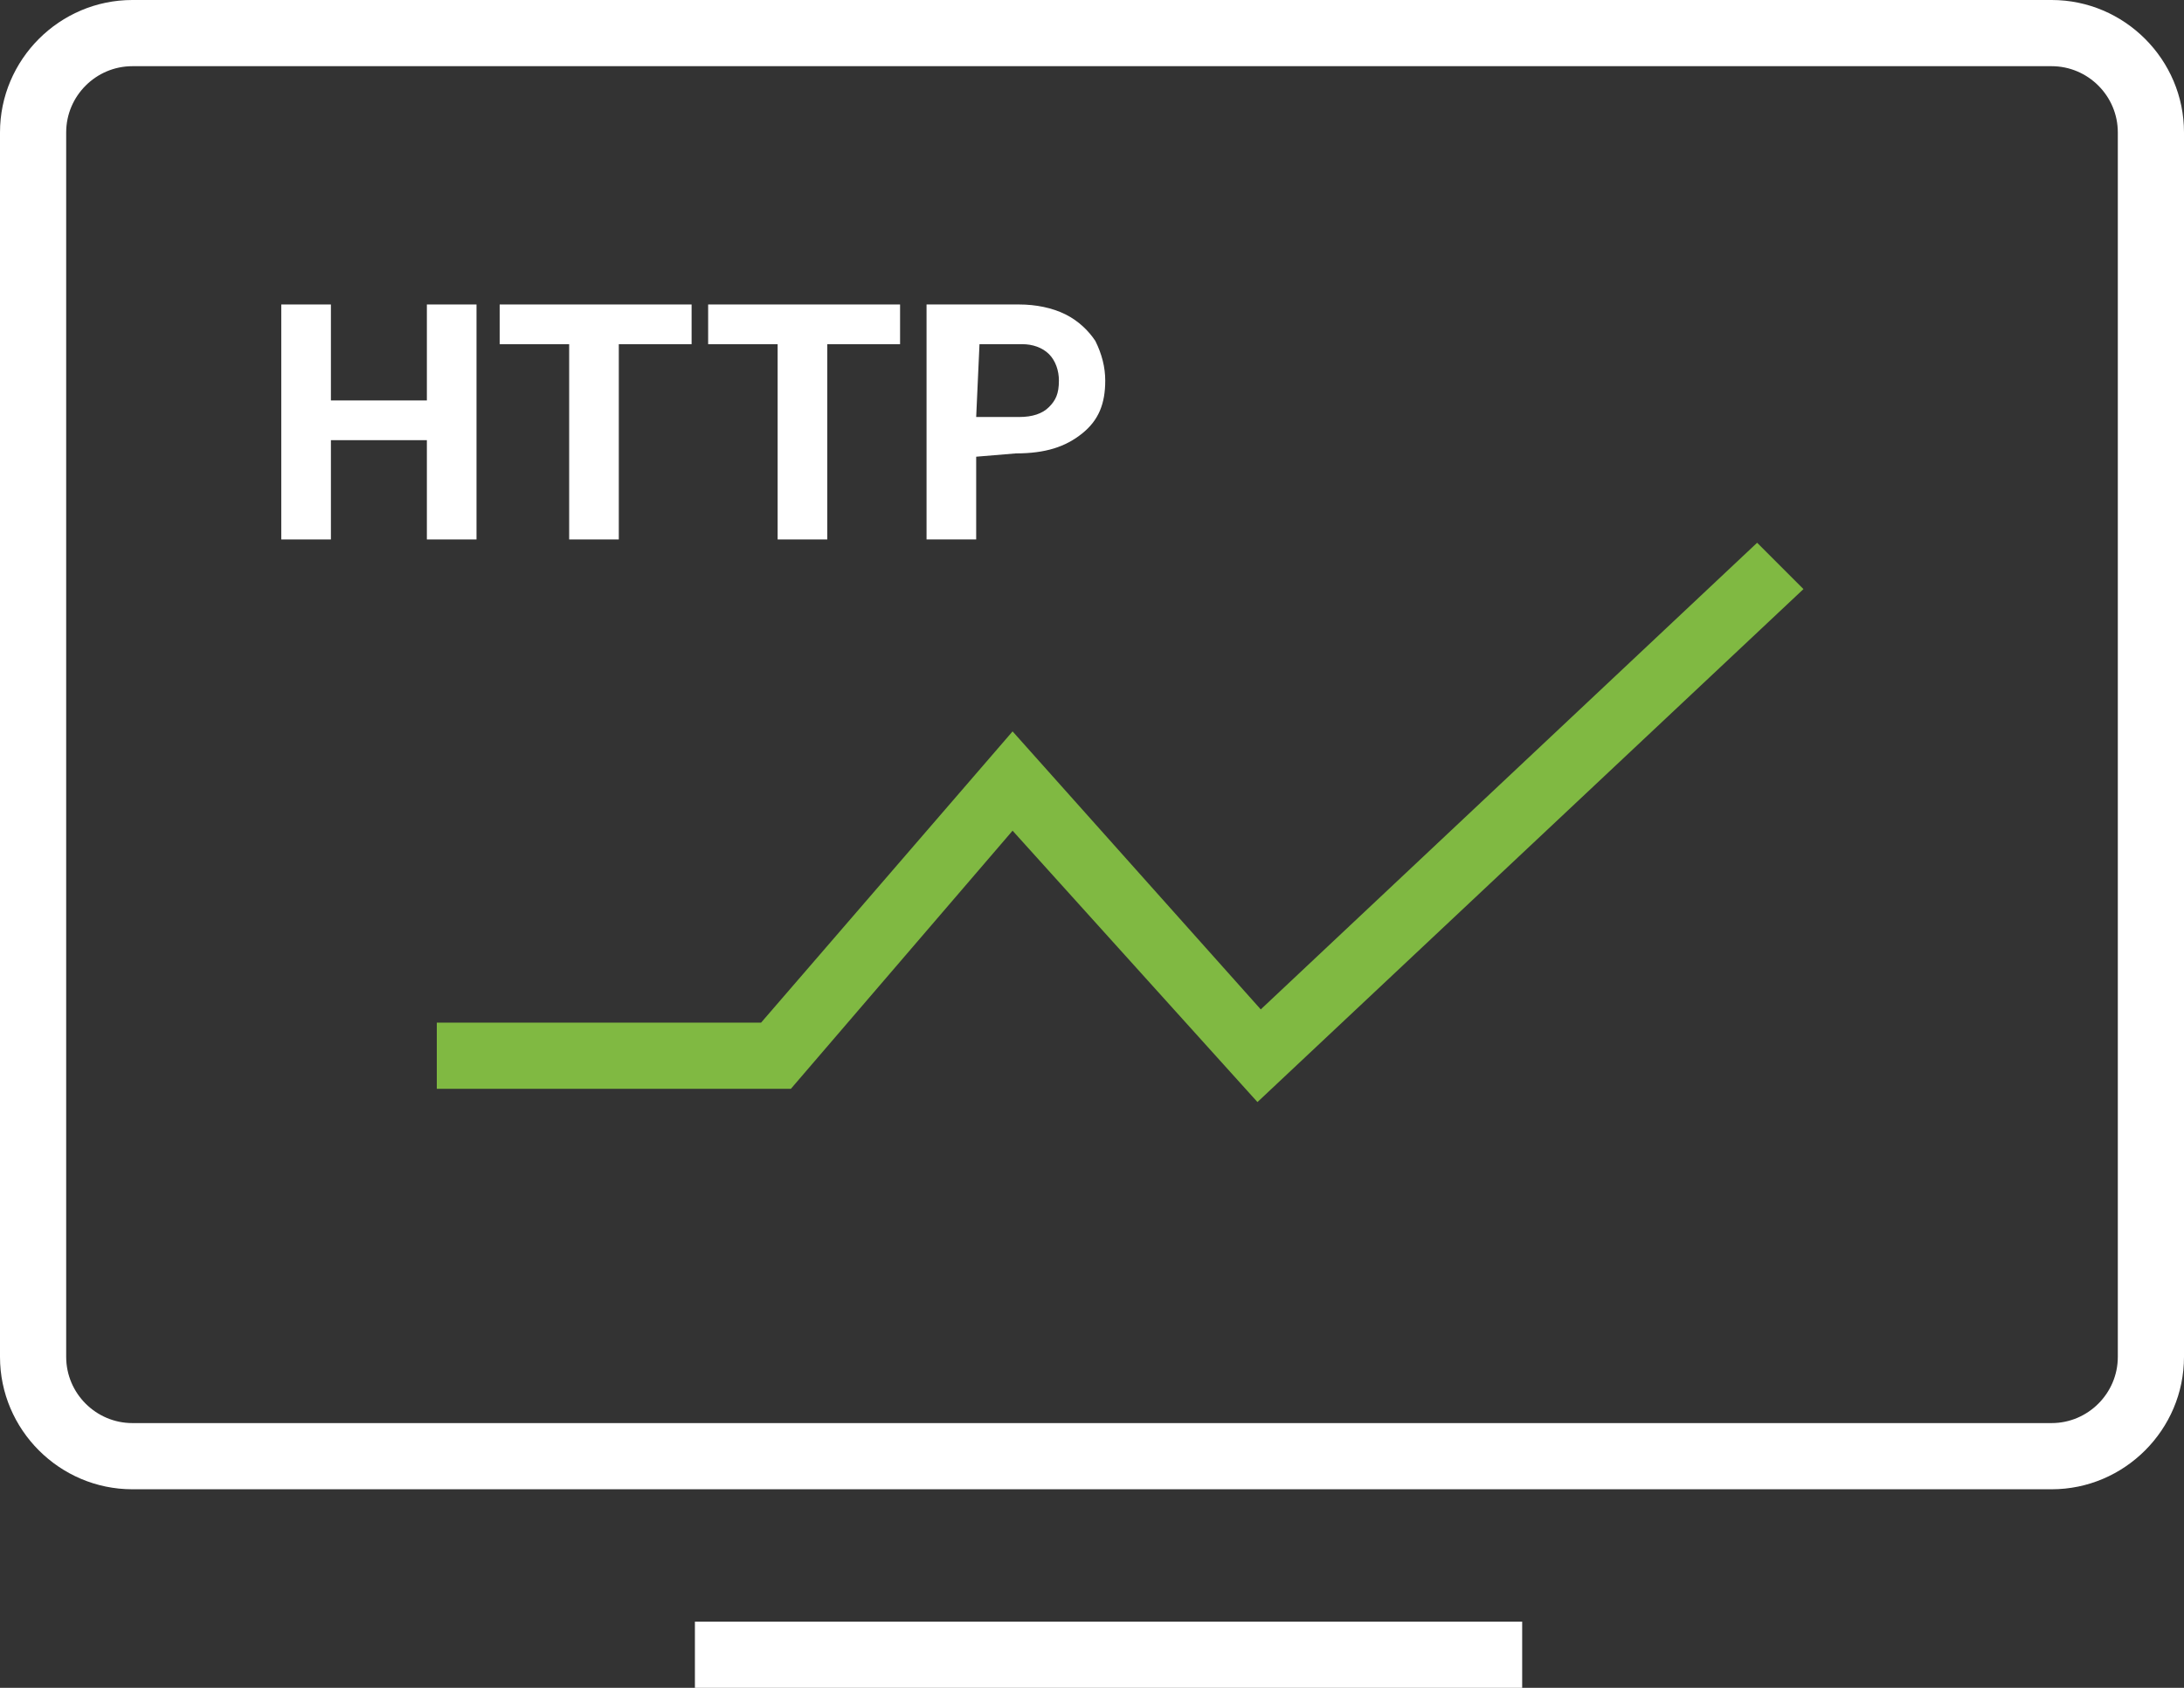 <?xml version="1.0" encoding="utf-8"?>
<!-- Generator: Adobe Illustrator 19.0.0, SVG Export Plug-In . SVG Version: 6.00 Build 0)  -->
<svg version="1.1" id="Layer_1" xmlns="http://www.w3.org/2000/svg" xmlns:xlink="http://www.w3.org/1999/xlink" x="0px" y="0px"
	 viewBox="8542.4 1085.6 66 51" style="enable-background:new 8542.4 1085.6 66 51;" width="66" height="51" xml:space="preserve">
<rect x="8542.4" y="1085.6" width="66" height="51" fill="#333333" stroke="none"/>
<style type="text/css">
	.st0{fill:#FFFFFF;}
	.st1{fill:#80B942;}
</style>
<path id="XMLID_5_" class="st0" d="M8604.4,1087.6c1.1,0,2,0.9,2,2v37c0,1.1-0.9,2-2,2h-58c-1.1,0-2-0.9-2-2v-37c0-1.1,0.9-2,2-2
	H8604.4 M8604.4,1085.6h-58c-2.2,0-4,1.8-4,4v37c0,2.2,1.8,4,4,4h58c2.2,0,4-1.8,4-4v-37C8608.4,1087.4,8606.6,1085.6,8604.4,1085.6
	L8604.4,1085.6z"/>
<rect id="XMLID_4_" x="8563.4" y="1134.6" class="st0" width="25" height="2"/>
<polygon id="XMLID_3_" class="st1" points="8580.4,1118.9 8573,1110.7 8566.3,1118.5 8555.6,1118.5 8555.6,1116.5 8565.4,1116.5 
	8573,1107.7 8580.5,1116.1 8595.5,1102 8596.9,1103.4 "/>
<g id="XMLID_2_">
	<path id="XMLID_6_" class="st0" d="M8556.8,1101.9h-1.5v-3h-2.9v3h-1.5v-7.1h1.5v2.9h2.9v-2.9h1.5V1101.9z"/>
	<path id="XMLID_10_" class="st0" d="M8563.3,1096h-2.2v5.9h-1.5v-5.9h-2.1v-1.2h5.8L8563.3,1096L8563.3,1096z"/>
	<path id="XMLID_12_" class="st0" d="M8569.6,1096h-2.2v5.9h-1.5v-5.9h-2.1v-1.2h5.8L8569.6,1096L8569.6,1096z"/>
	<path id="XMLID_14_" class="st0" d="M8571.9,1099.4v2.5h-1.5v-7.1h2.8c0.5,0,1,0.1,1.4,0.3c0.4,0.2,0.7,0.5,0.9,0.8
		c0.2,0.4,0.3,0.8,0.3,1.2c0,0.7-0.2,1.2-0.7,1.6c-0.5,0.4-1.1,0.6-2,0.6L8571.9,1099.4L8571.9,1099.4z M8571.9,1098.2h1.3
		c0.4,0,0.7-0.1,0.9-0.3c0.2-0.2,0.3-0.4,0.3-0.8c0-0.3-0.1-0.6-0.3-0.8c-0.2-0.2-0.5-0.3-0.8-0.3h-1.3L8571.9,1098.2L8571.9,1098.2
		z"/>
</g>
</svg>
